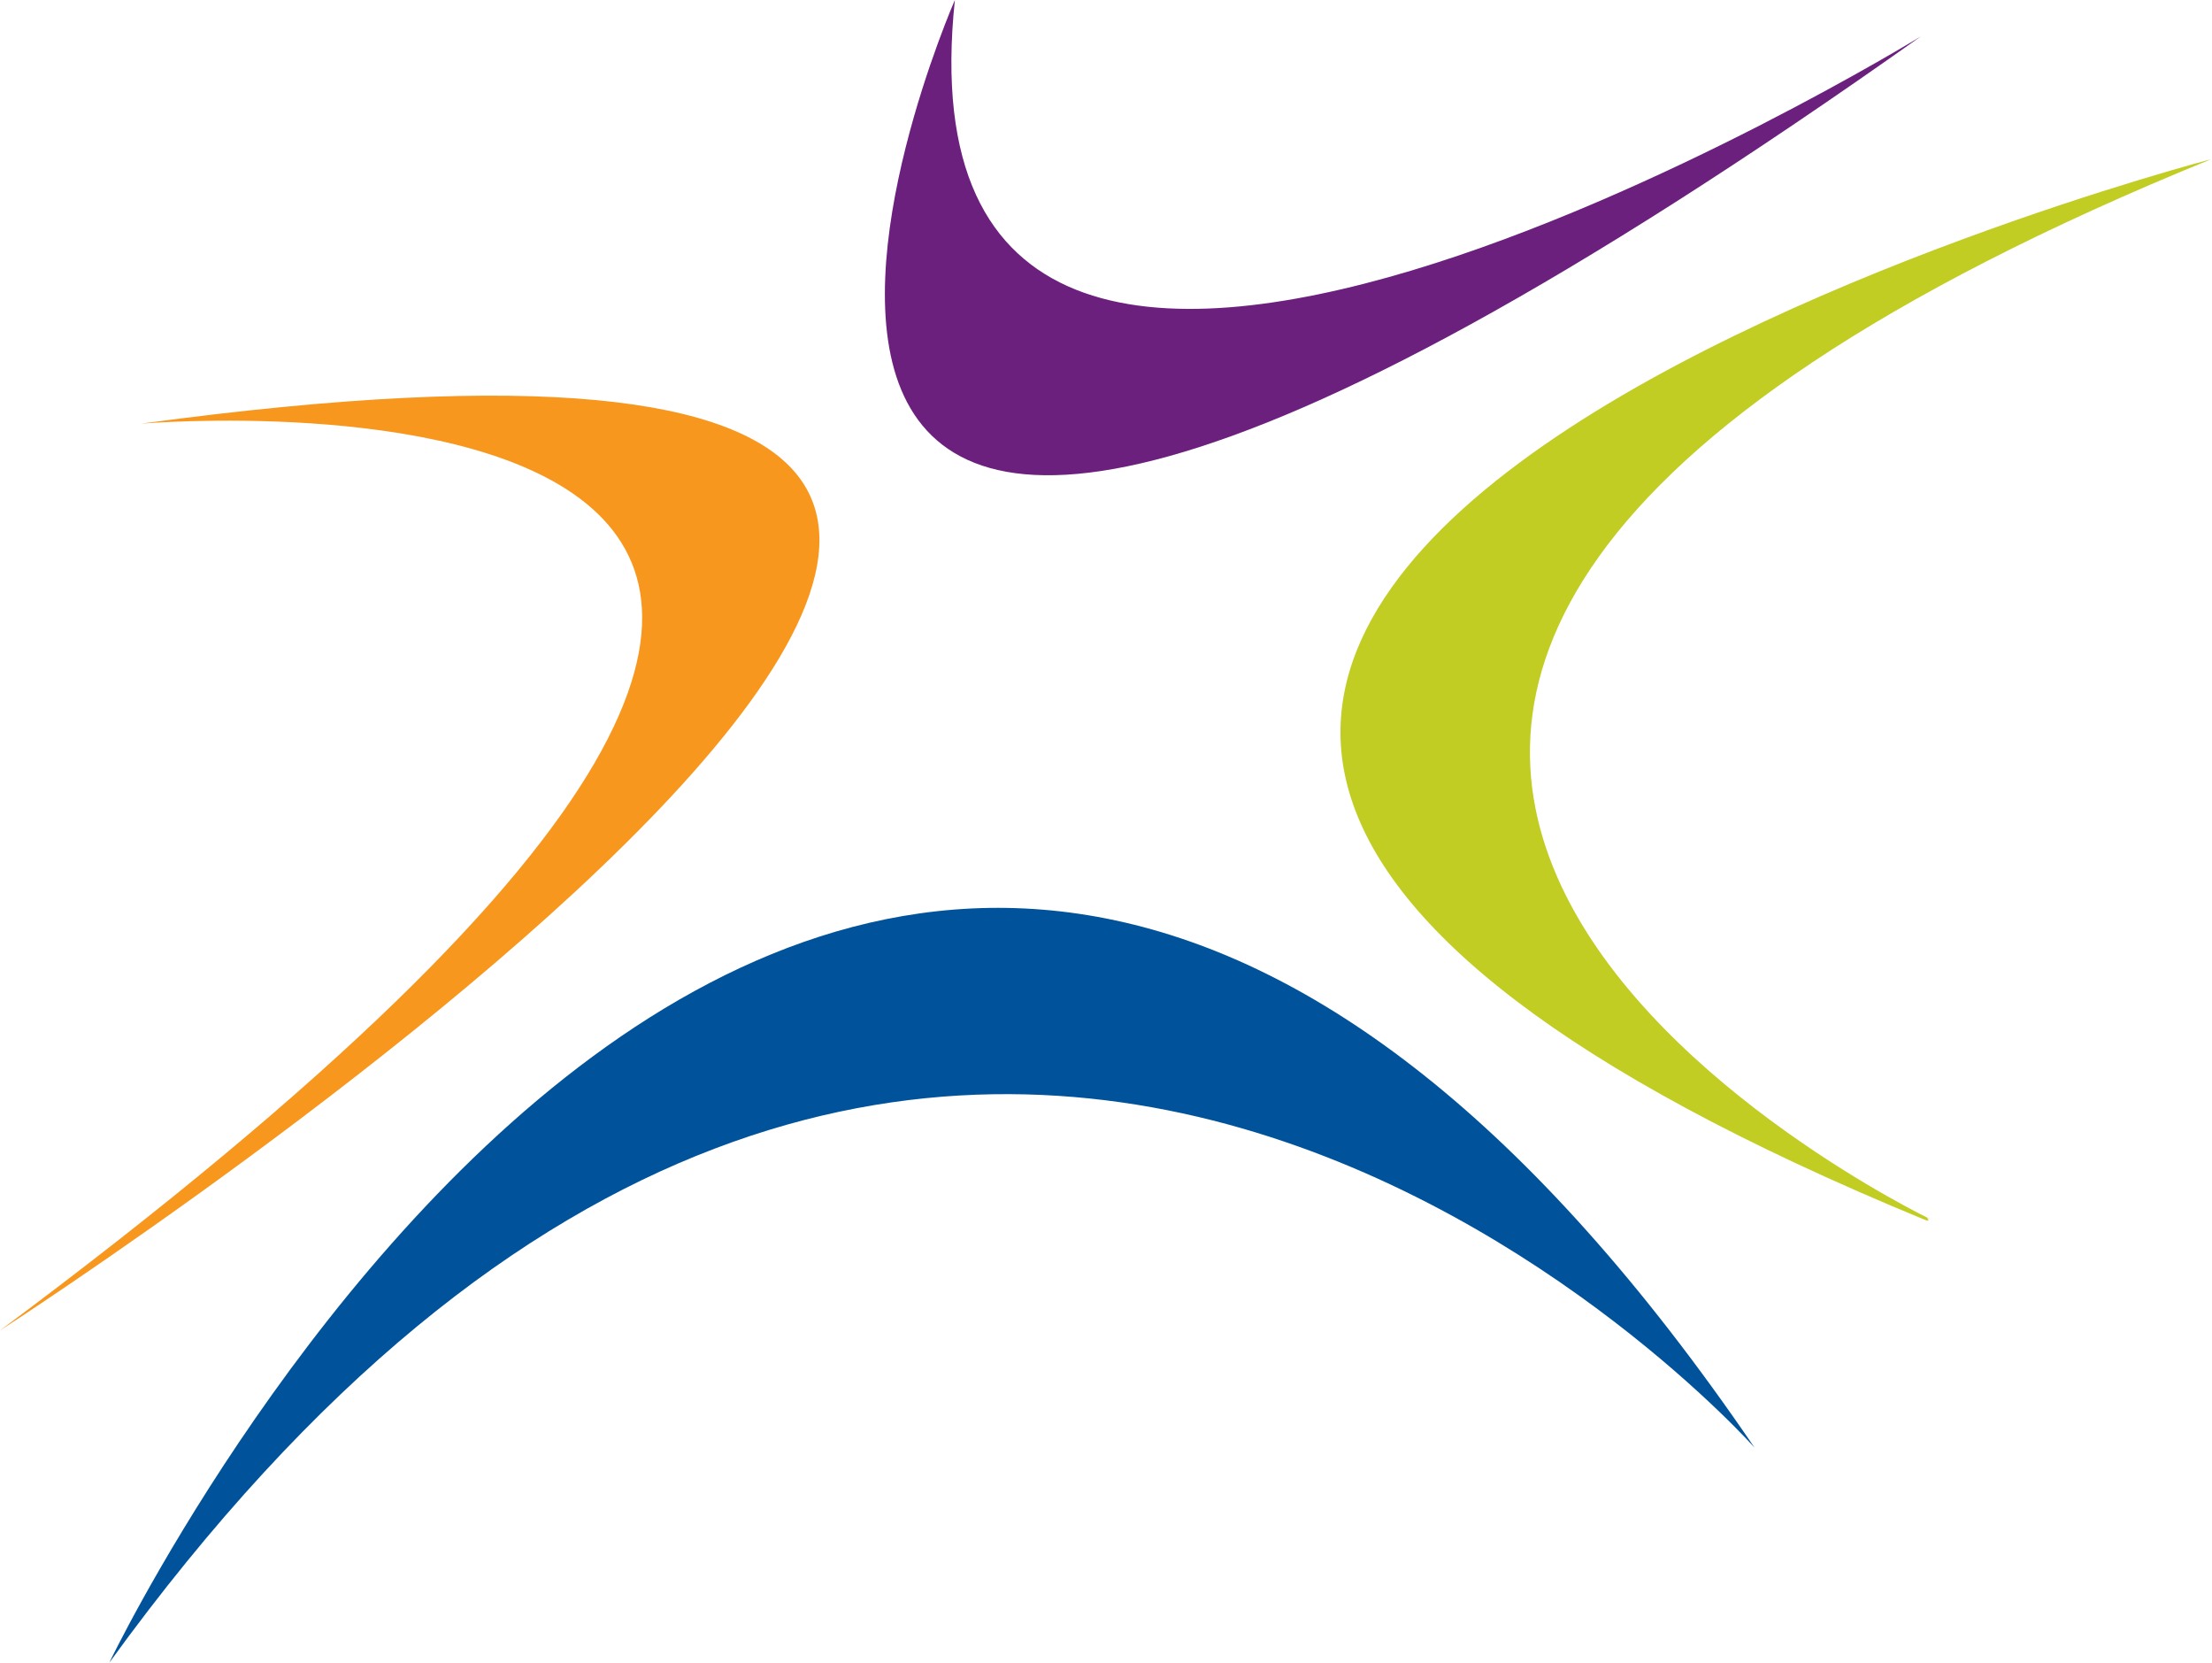 <svg xmlns="http://www.w3.org/2000/svg" width="119.95" height="90.135" viewBox="0 0 119.95 90.135">
  <g id="Group_12584" data-name="Group 12584" transform="translate(0 22)">
    <g id="Group_12947" data-name="Group 12947" transform="translate(0 -22)">
      <path id="Path_1" data-name="Path 1" d="M7.712,25.2S73.566,19.647,0,74.364c0,0,94.619-60.943,7.712-49.168" transform="translate(0 -2.237)" fill="#f8971d"/>
      <path id="Path_2" data-name="Path 2" d="M56.786,0s-24.8,56.635,52.386,1.97c0,0-56.236,34.524-52.386-1.97" transform="translate(-5.006 0)" fill="#6c207e"/>
      <path id="Path_3" data-name="Path 3" d="M127.533,9.516s-95.015,24.8-15.6,57.5c.555.228-.167-.332.347-.013,0,0-57.869-27.718,15.252-57.492" transform="translate(-7.583 -0.899)" fill="#c1cd23"/>
      <path id="Path_4" data-name="Path 4" d="M6.546,95.269s40.127-83.72,89.217-11.655c0,0-44.474-50.07-89.217,11.655" transform="translate(-0.618 -5.134)" fill="#00539b"/>
    </g>
  </g>
</svg>

